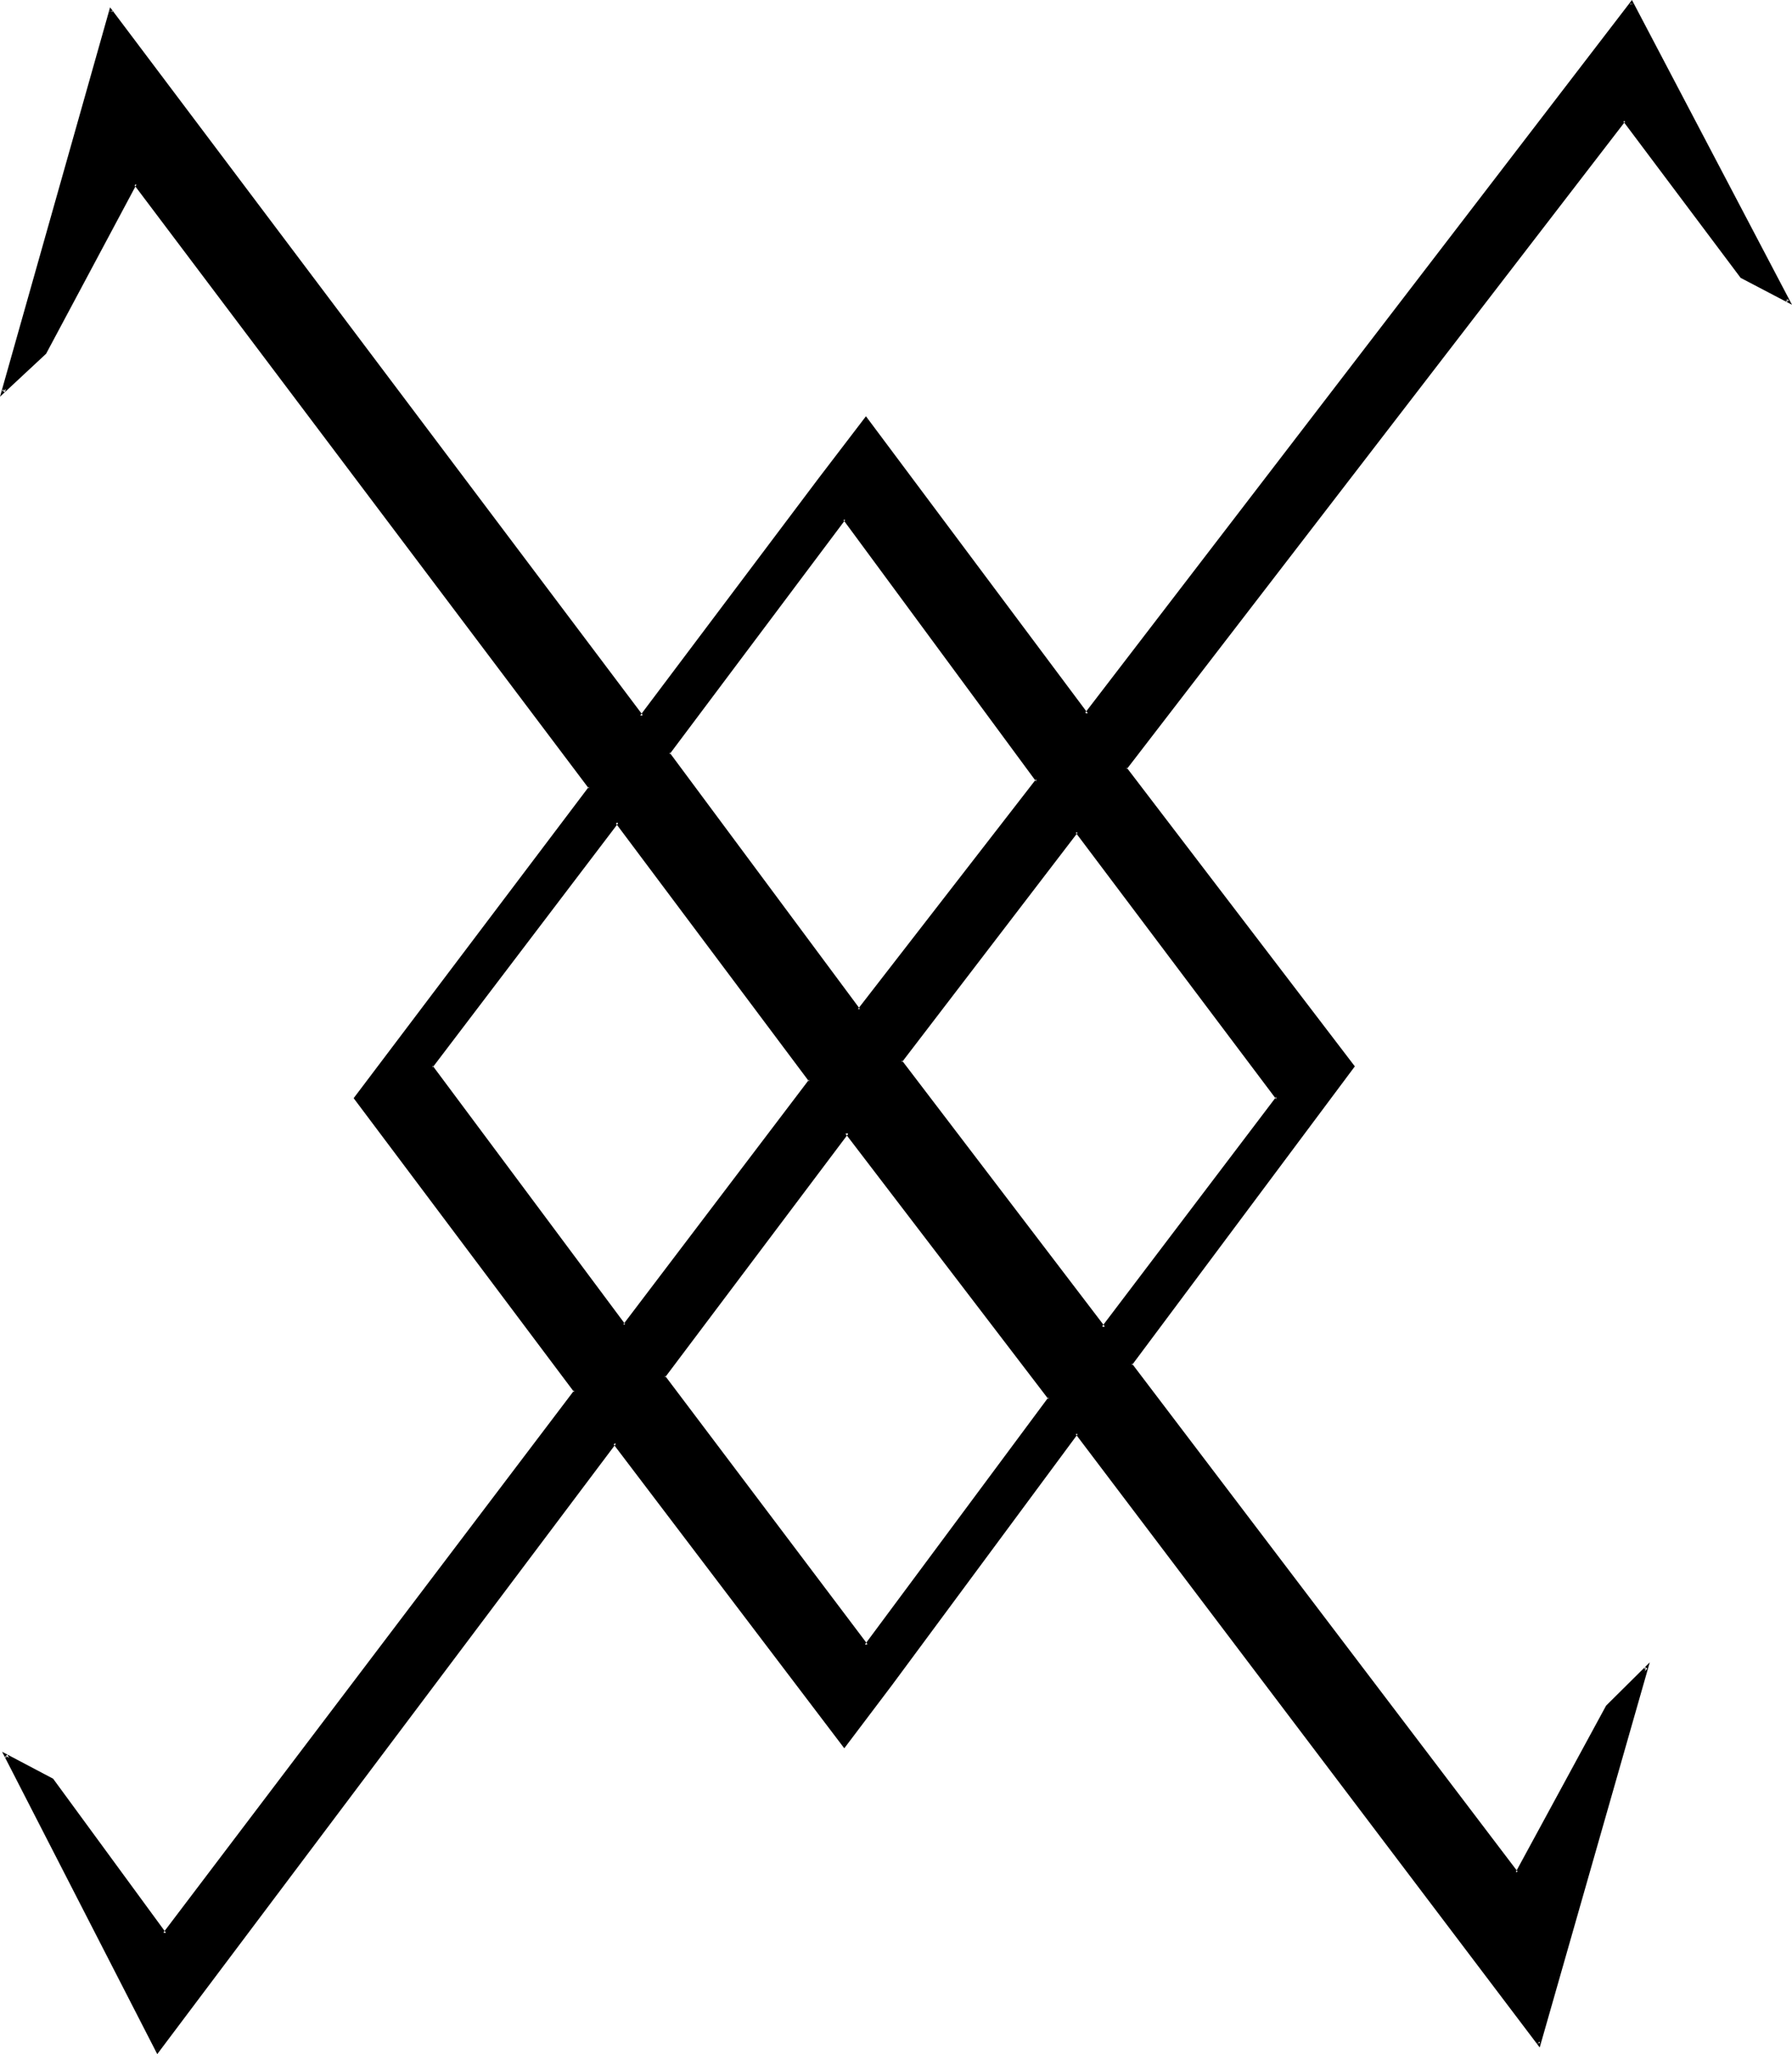 <?xml version="1.0" encoding="UTF-8" standalone="no"?>
<svg
   version="1.0"
   width="130.251mm"
   height="149.276mm"
   id="svg6"
   sodipodi:docname="Ng.wmf"
   xmlns:inkscape="http://www.inkscape.org/namespaces/inkscape"
   xmlns:sodipodi="http://sodipodi.sourceforge.net/DTD/sodipodi-0.dtd"
   xmlns="http://www.w3.org/2000/svg"
   xmlns:svg="http://www.w3.org/2000/svg">
  <sodipodi:namedview
     id="namedview6"
     pagecolor="#ffffff"
     bordercolor="#000000"
     borderopacity="0.25"
     inkscape:showpageshadow="2"
     inkscape:pageopacity="0.0"
     inkscape:pagecheckerboard="0"
     inkscape:deskcolor="#d1d1d1"
     inkscape:document-units="mm" />
  <defs
     id="defs1">
    <pattern
       id="WMFhbasepattern"
       patternUnits="userSpaceOnUse"
       width="6"
       height="6"
       x="0"
       y="0" />
  </defs>
  <path
     style="fill:#000000;fill-opacity:1;fill-rule:evenodd;stroke:none"
     d="m 169.536,225.792 -51.072,67.104 52.992,71.04 51.072,-67.008 z m 63.072,85.152 -50.304,67.2 55.584,73.92 50.496,-67.872 z M 478.56,76.032 446.208,33.024 309.216,210.912 371.712,292.896 310.464,374.784 416.64,514.464 441.504,468.672 452.16,458.016 422.592,561.408 295.776,393.504 244.704,462.72 231.936,479.52 168.96,396.288 43.2,563.424 1.536,482.304 l 12.768,6.624 31.008,42.336 112.8,-148.992 -60.48,-80.64 64.512,-85.248 L 37.248,50.496 12.288,96.864 0.864,107.52 30.432,2.784 176.16,196.896 l 48.96,-65.184 12.768,-16.8 60.672,81.312 149.76,-195.36 42.816,81.888 z m -246.624,66.528 -48.288,64.32 52.32,70.656 49.152,-63.168 z m 63.84,85.824 -48.288,63.168 55.68,73.248 47.712,-63.168 z"
     id="path1" />
  <path
     style="fill:#000000;fill-opacity:1;fill-rule:evenodd;stroke:none"
     d="m 232.608,310.272 -50.784,67.872 56.064,74.496 51.072,-68.448 -56.352,-73.92 -0.384,1.056 55.776,72.96 v -0.48 l -50.4,67.872 h 0.768 l -55.68,-73.824 v 0.48 l 50.4,-67.008 h -0.864 z"
     id="path2" />
  <path
     style="fill:#000000;fill-opacity:1;fill-rule:evenodd;stroke:none"
     d="m 478.656,75.648 0.192,0.192 -32.64,-43.488 -137.472,178.56 62.496,82.272 v -0.48 l -61.248,82.08 106.656,140.448 25.248,-46.176 10.656,-10.752 -0.672,-0.48 -29.568,103.488 0.768,-0.192 -127.296,-168.192 -51.36,69.408 -12.768,16.896 h 0.576 L 168.96,395.616 42.912,563.04 l 0.576,0.192 -41.472,-81.312 -0.672,0.672 12.768,6.624 -0.192,-0.192 31.392,42.816 113.28,-149.568 -60.576,-81.024 v 0.672 L 162.624,216.384 37.056,49.824 12,96.672 V 96.48 L 0.576,107.328 1.344,107.712 30.912,2.976 30.144,3.072 176.16,197.568 225.6,131.904 238.368,115.296 H 237.6 l 60.96,81.6 150.048,-195.84 h -0.768 l 43.008,81.888 0.576,-0.48 -12.768,-6.816 -0.48,0.672 14.112,7.392 L 448.32,0 297.984,195.936 h 0.864 l -60.96,-81.6 -13.056,17.088 -48.96,65.088 h 0.768 L 30.24,2.016 0,108.96 12.672,97.152 37.536,50.592 36.864,50.784 161.76,216.576 v -0.48 l -64.608,85.536 60.576,80.736 v -0.48 L 44.832,530.88 H 45.6 L 14.592,488.544 0.576,481.152 43.2,564.192 169.248,396.48 h -0.864 l 63.552,83.712 13.056,-17.28 51.072,-69.024 h -0.576 l 127.488,168.48 30.24,-105.792 -12,11.904 -24.864,45.792 0.576,-0.192 -105.984,-139.584 v 0.48 l 61.248,-82.08 -62.688,-82.08 v 0.48 L 446.496,33.312 h -0.576 l 32.256,43.008 z"
     id="path3" />
  <path
     style="fill:#000000;fill-opacity:1;fill-rule:evenodd;stroke:none"
     d="m 231.936,141.792 -48.768,65.088 52.8,71.328 49.632,-63.84 -53.664,-72.576 -0.288,0.96 52.992,71.904 v -0.672 l -48.96,63.168 h 0.576 l -52.32,-70.464 v 0.48 l 48.288,-64.416 h -0.576 z"
     id="path4" />
  <path
     style="fill:#000000;fill-opacity:1;fill-rule:evenodd;stroke:none"
     d="m 295.776,227.712 -48.768,63.84 56.16,73.824 48.192,-63.744 -55.584,-73.92 -0.288,0.96 55.104,73.248 v -0.672 l -47.904,63.168 h 0.864 l -55.776,-73.152 v 0.48 l 48.288,-63.072 h -0.576 z"
     id="path5" />
  <path
     style="fill:#000000;fill-opacity:1;fill-rule:evenodd;stroke:none"
     d="m 169.536,225.024 -51.552,67.872 53.472,71.904 51.552,-67.872 -53.472,-71.904 -0.48,0.96 53.184,71.04 v -0.48 l -51.072,67.296 h 0.672 l -52.992,-71.136 v 0.48 l 51.072,-67.2 h -0.864 z"
     id="path6" />
</svg>
